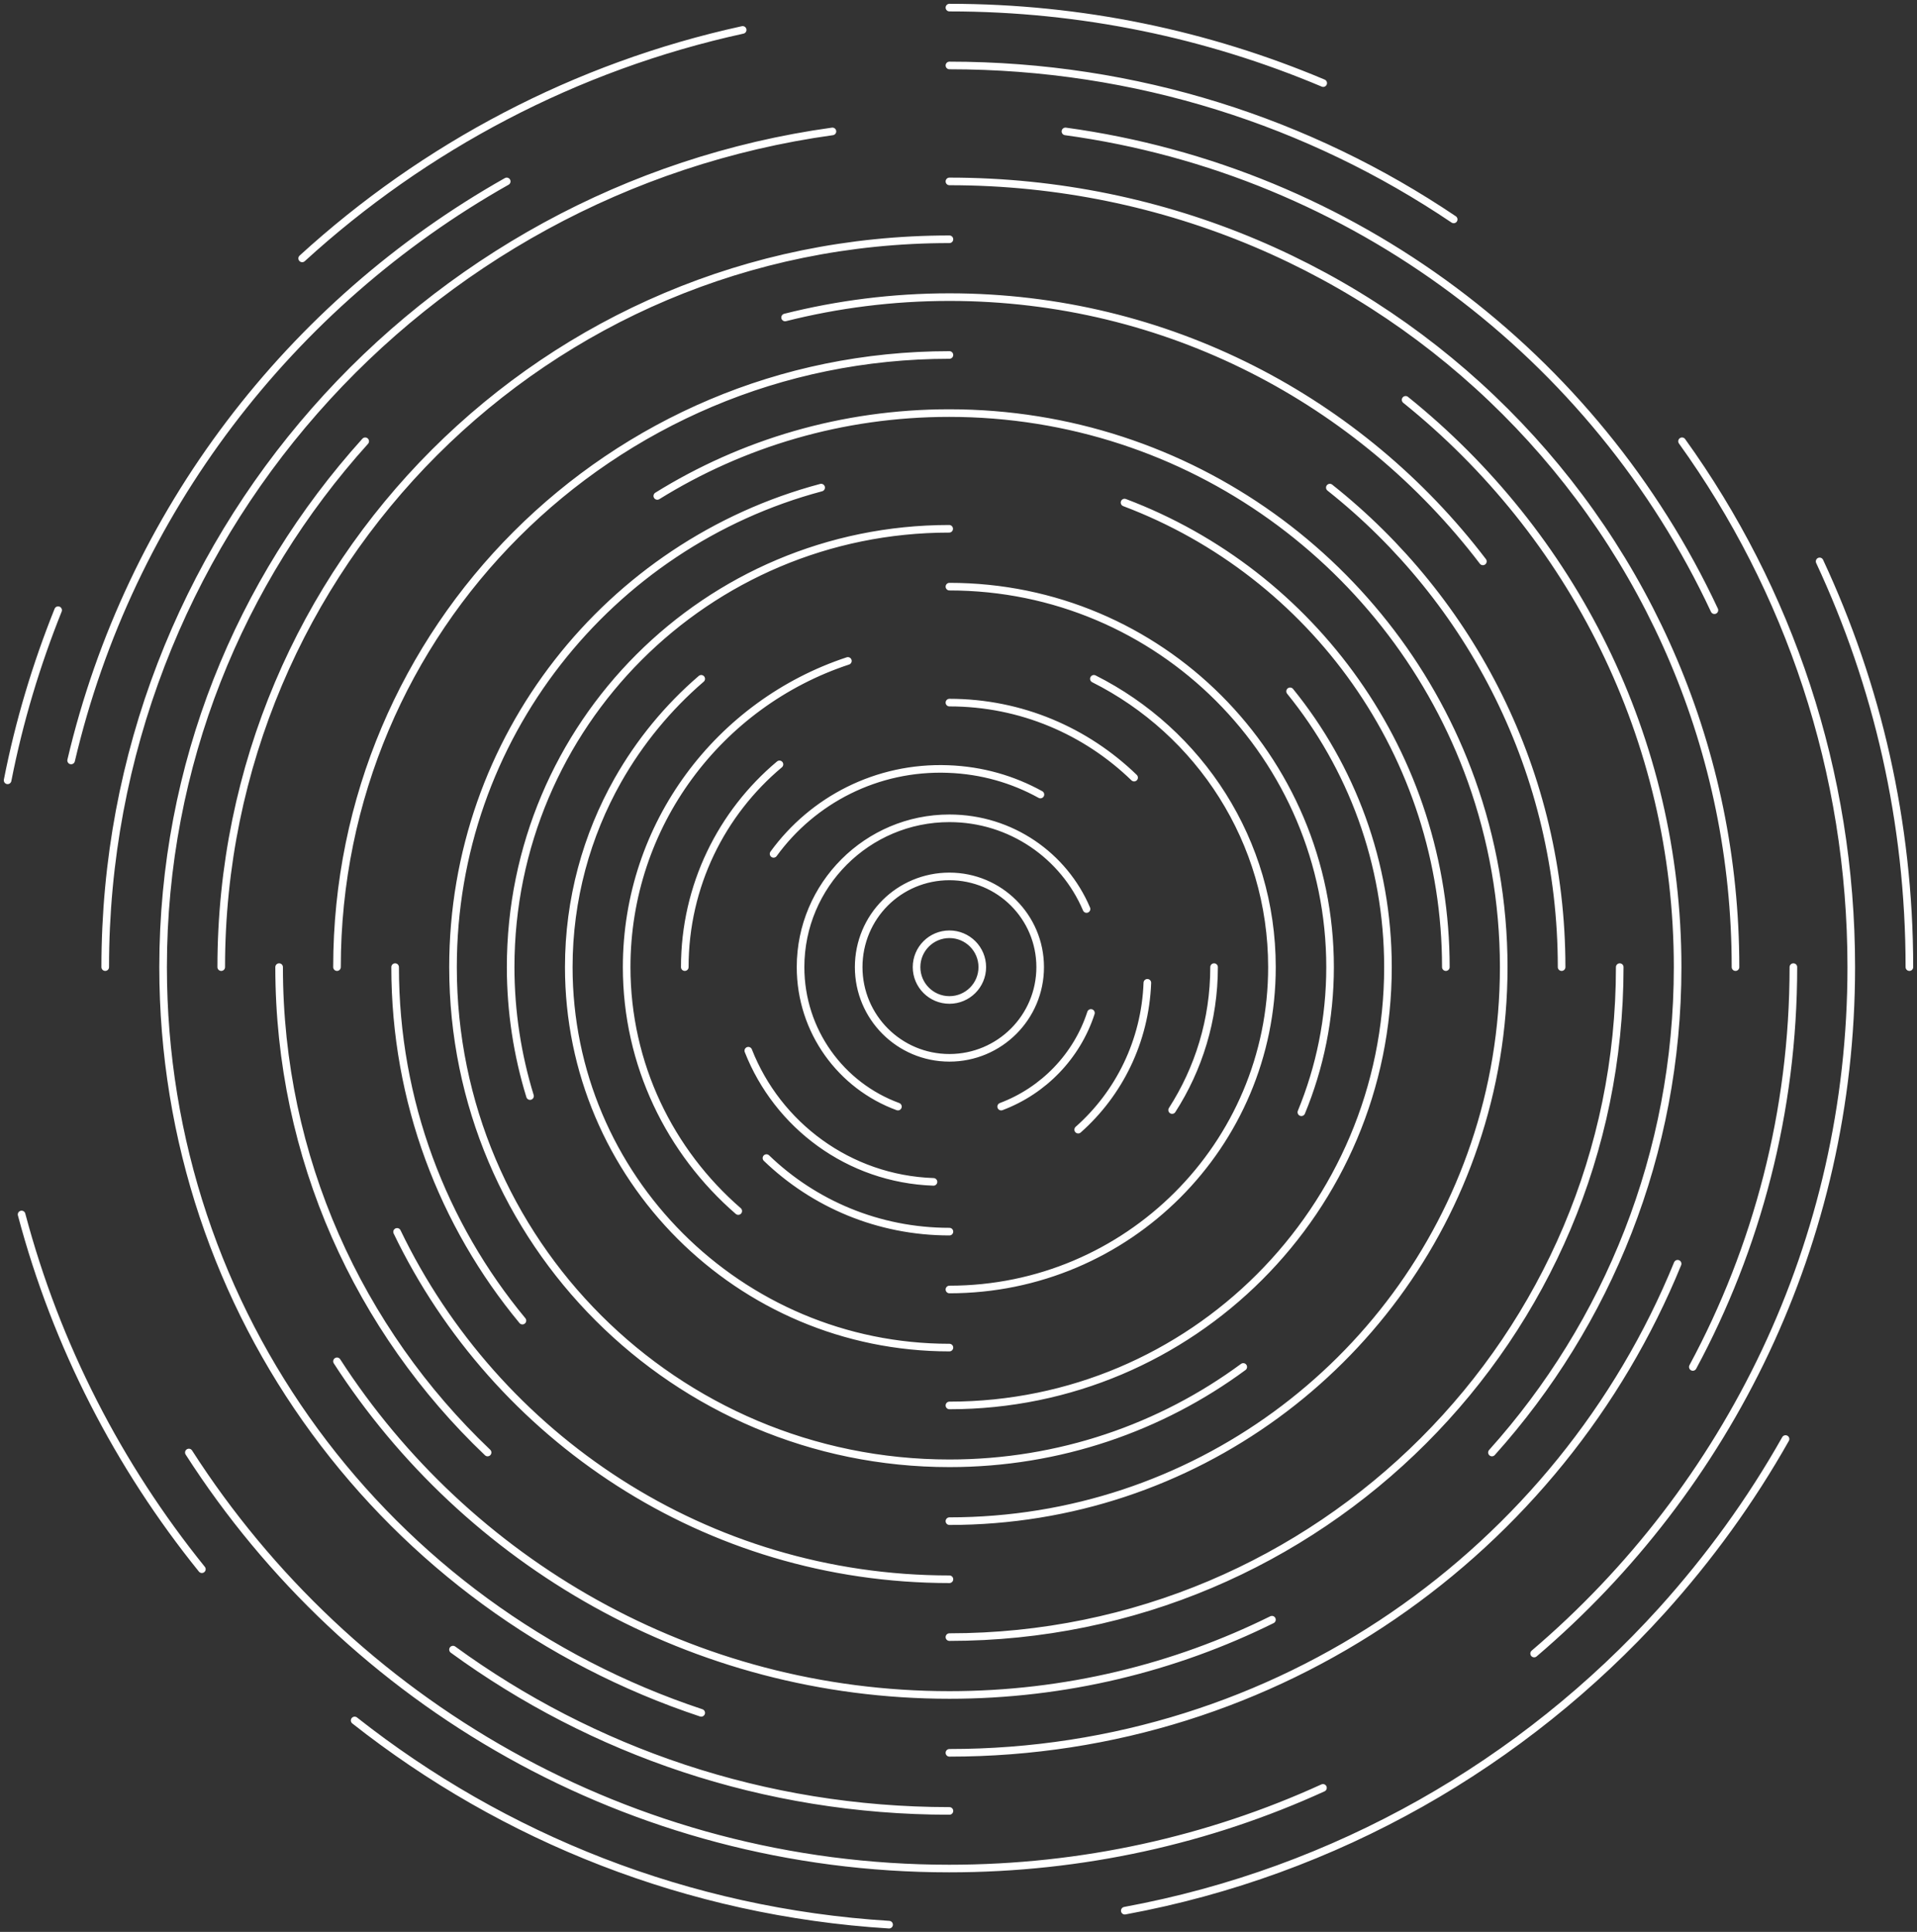 <svg width="504" height="508" viewBox="0 0 504 508" fill="none" xmlns="http://www.w3.org/2000/svg">
<rect x="0" y="0" width="504" height="508" fill="#333333" stroke="none"/>
<path d="M79.444 67.946C111.556 38.615 151.278 17.471 195.255 7.866M2 205.189C5.031 189.717 9.544 174.762 15.284 160.451M53.071 412.632C31.211 385.557 14.833 353.906 5.676 319.353M233.752 506.104C180.876 502.816 132.385 483.284 93.244 452.406M469.436 378.402C460.279 394.647 449.317 409.731 436.936 423.462C400.503 463.751 351.303 492.18 295.719 502.429M478.399 147.623C485.943 163.803 491.876 180.95 495.874 198.807C499.872 216.663 501.999 235.229 501.999 254.31M249.613 2C284.434 2 317.643 9.091 347.885 21.855M18.701 199.967C34.048 134.666 76.349 79.807 133.223 47.705M347.822 470.133C317.902 483.8 284.629 491.342 249.55 491.342C165.593 491.342 91.825 447.7 49.653 381.947M442.225 116.036C470.21 154.972 486.718 202.739 486.718 254.31C486.718 326.573 454.347 391.359 403.342 434.807M249.613 17.213C298.749 17.213 344.339 32.169 382.19 57.696M27.664 254.31C27.664 142.208 110.847 49.51 218.855 34.554M249.615 476.193C200.802 476.193 155.728 460.464 119.102 433.776M471.5 254.31C471.5 292.343 461.892 328.185 445.062 359.45M280.115 34.554C355.882 44.933 419.527 93.667 450.736 160.451M184.357 450.407C102.141 423.139 42.882 345.654 42.882 254.31C42.882 201.127 63 152.651 96.015 116.036M441.063 332.31C410.305 407.733 336.149 460.915 249.613 460.915M249.613 47.705C363.748 47.705 456.281 140.21 456.281 254.31M58.165 254.31C58.165 148.59 143.863 62.918 249.615 62.918M334.409 425.911C308.874 438.546 280.05 445.702 249.614 445.702C182.101 445.702 122.712 410.763 88.6 357.967M369.552 105.141C413.143 140.21 441.064 194.036 441.064 254.31C441.064 303.366 422.622 348.104 392.25 381.947M425.845 254.31C425.845 351.585 346.918 430.488 249.613 430.488M206.411 83.482C220.21 80.001 234.719 78.131 249.615 78.131C306.811 78.131 357.688 105.399 389.865 147.623M128.193 381.947C94.469 349.845 73.383 304.527 73.383 254.31M249.614 415.275C185.647 415.275 130.385 377.951 104.399 323.93M349.627 128.219C386.769 157.679 410.564 203.255 410.564 254.31M88.6 254.31C88.6 165.415 160.692 93.345 249.614 93.345M172.814 130.411C195.125 116.552 221.434 108.622 249.549 108.622C312.807 108.622 366.65 148.912 386.833 205.189C392.314 220.531 395.345 237.098 395.345 254.31C395.345 270.619 392.636 286.348 387.671 300.981C368.262 358.547 313.774 399.997 249.613 399.997M137.349 347.266C116.456 322.061 103.882 289.636 103.882 254.31M295.655 132.152C345.049 150.782 380.127 198.42 380.127 254.31M326.865 359.45C305.264 375.372 278.503 384.784 249.615 384.784C177.523 384.784 119.102 326.38 119.102 254.31C119.102 193.908 160.177 143.046 215.891 128.219M139.348 288.217C136.059 277.517 134.254 266.107 134.254 254.31C134.254 190.684 185.84 139.049 249.549 139.049M339.18 181.788C355.236 201.579 364.909 226.848 364.909 254.31C364.909 317.935 313.322 369.57 249.613 369.57M249.614 354.357C194.353 354.357 149.537 309.555 149.537 254.31C149.537 236.453 154.244 219.693 162.434 205.189C168.173 195.068 175.588 186.043 184.358 178.501M249.613 154.263C304.875 154.263 349.691 199.065 349.691 254.31C349.691 267.847 346.982 280.74 342.146 292.472M287.594 178.501C315.321 192.425 334.408 221.176 334.408 254.31C334.408 301.11 296.428 339.079 249.613 339.079M194.094 318.451C176.168 302.915 164.755 279.966 164.755 254.31C164.755 216.792 189.129 184.947 222.918 173.795M180.037 254.31C180.037 232.908 189.709 213.762 204.927 200.999M249.614 323.866C230.914 323.866 213.955 316.517 201.51 304.527M319.192 254.31C319.192 268.169 315.129 281.062 308.165 291.892M249.613 184.754C268.507 184.754 285.595 192.296 298.169 204.48M245.422 310.78C223.111 310.006 204.411 295.824 196.738 276.292M301.653 258.435C301.072 273.842 294.173 287.573 283.468 297.049M203.38 224.528C213.632 210.41 230.527 201.514 249.291 202.223C258.126 202.546 266.315 204.931 273.537 208.928M236.073 290.989C221.113 285.51 210.474 271.135 210.474 254.31C210.474 232.715 228.013 215.18 249.615 215.18C265.8 215.18 279.728 225.043 285.661 239.032M286.82 266.364C283.144 277.71 274.375 286.799 263.219 290.989M273.473 254.31C273.473 267.525 262.769 278.161 249.614 278.161C236.395 278.161 225.756 267.46 225.756 254.31C225.756 247.734 228.399 241.739 232.72 237.42C237.04 233.101 243.037 230.458 249.614 230.458C262.769 230.458 273.473 241.095 273.473 254.31ZM258.255 254.31C258.255 259.08 254.386 262.948 249.614 262.948C244.842 262.948 240.973 259.08 240.973 254.31C240.973 249.539 244.842 245.672 249.614 245.672C254.386 245.672 258.255 249.539 258.255 254.31Z" stroke="#ffffff" stroke-width="2" stroke-miterlimit="10" stroke-linecap="round" stroke-linejoin="round"/>
</svg>
